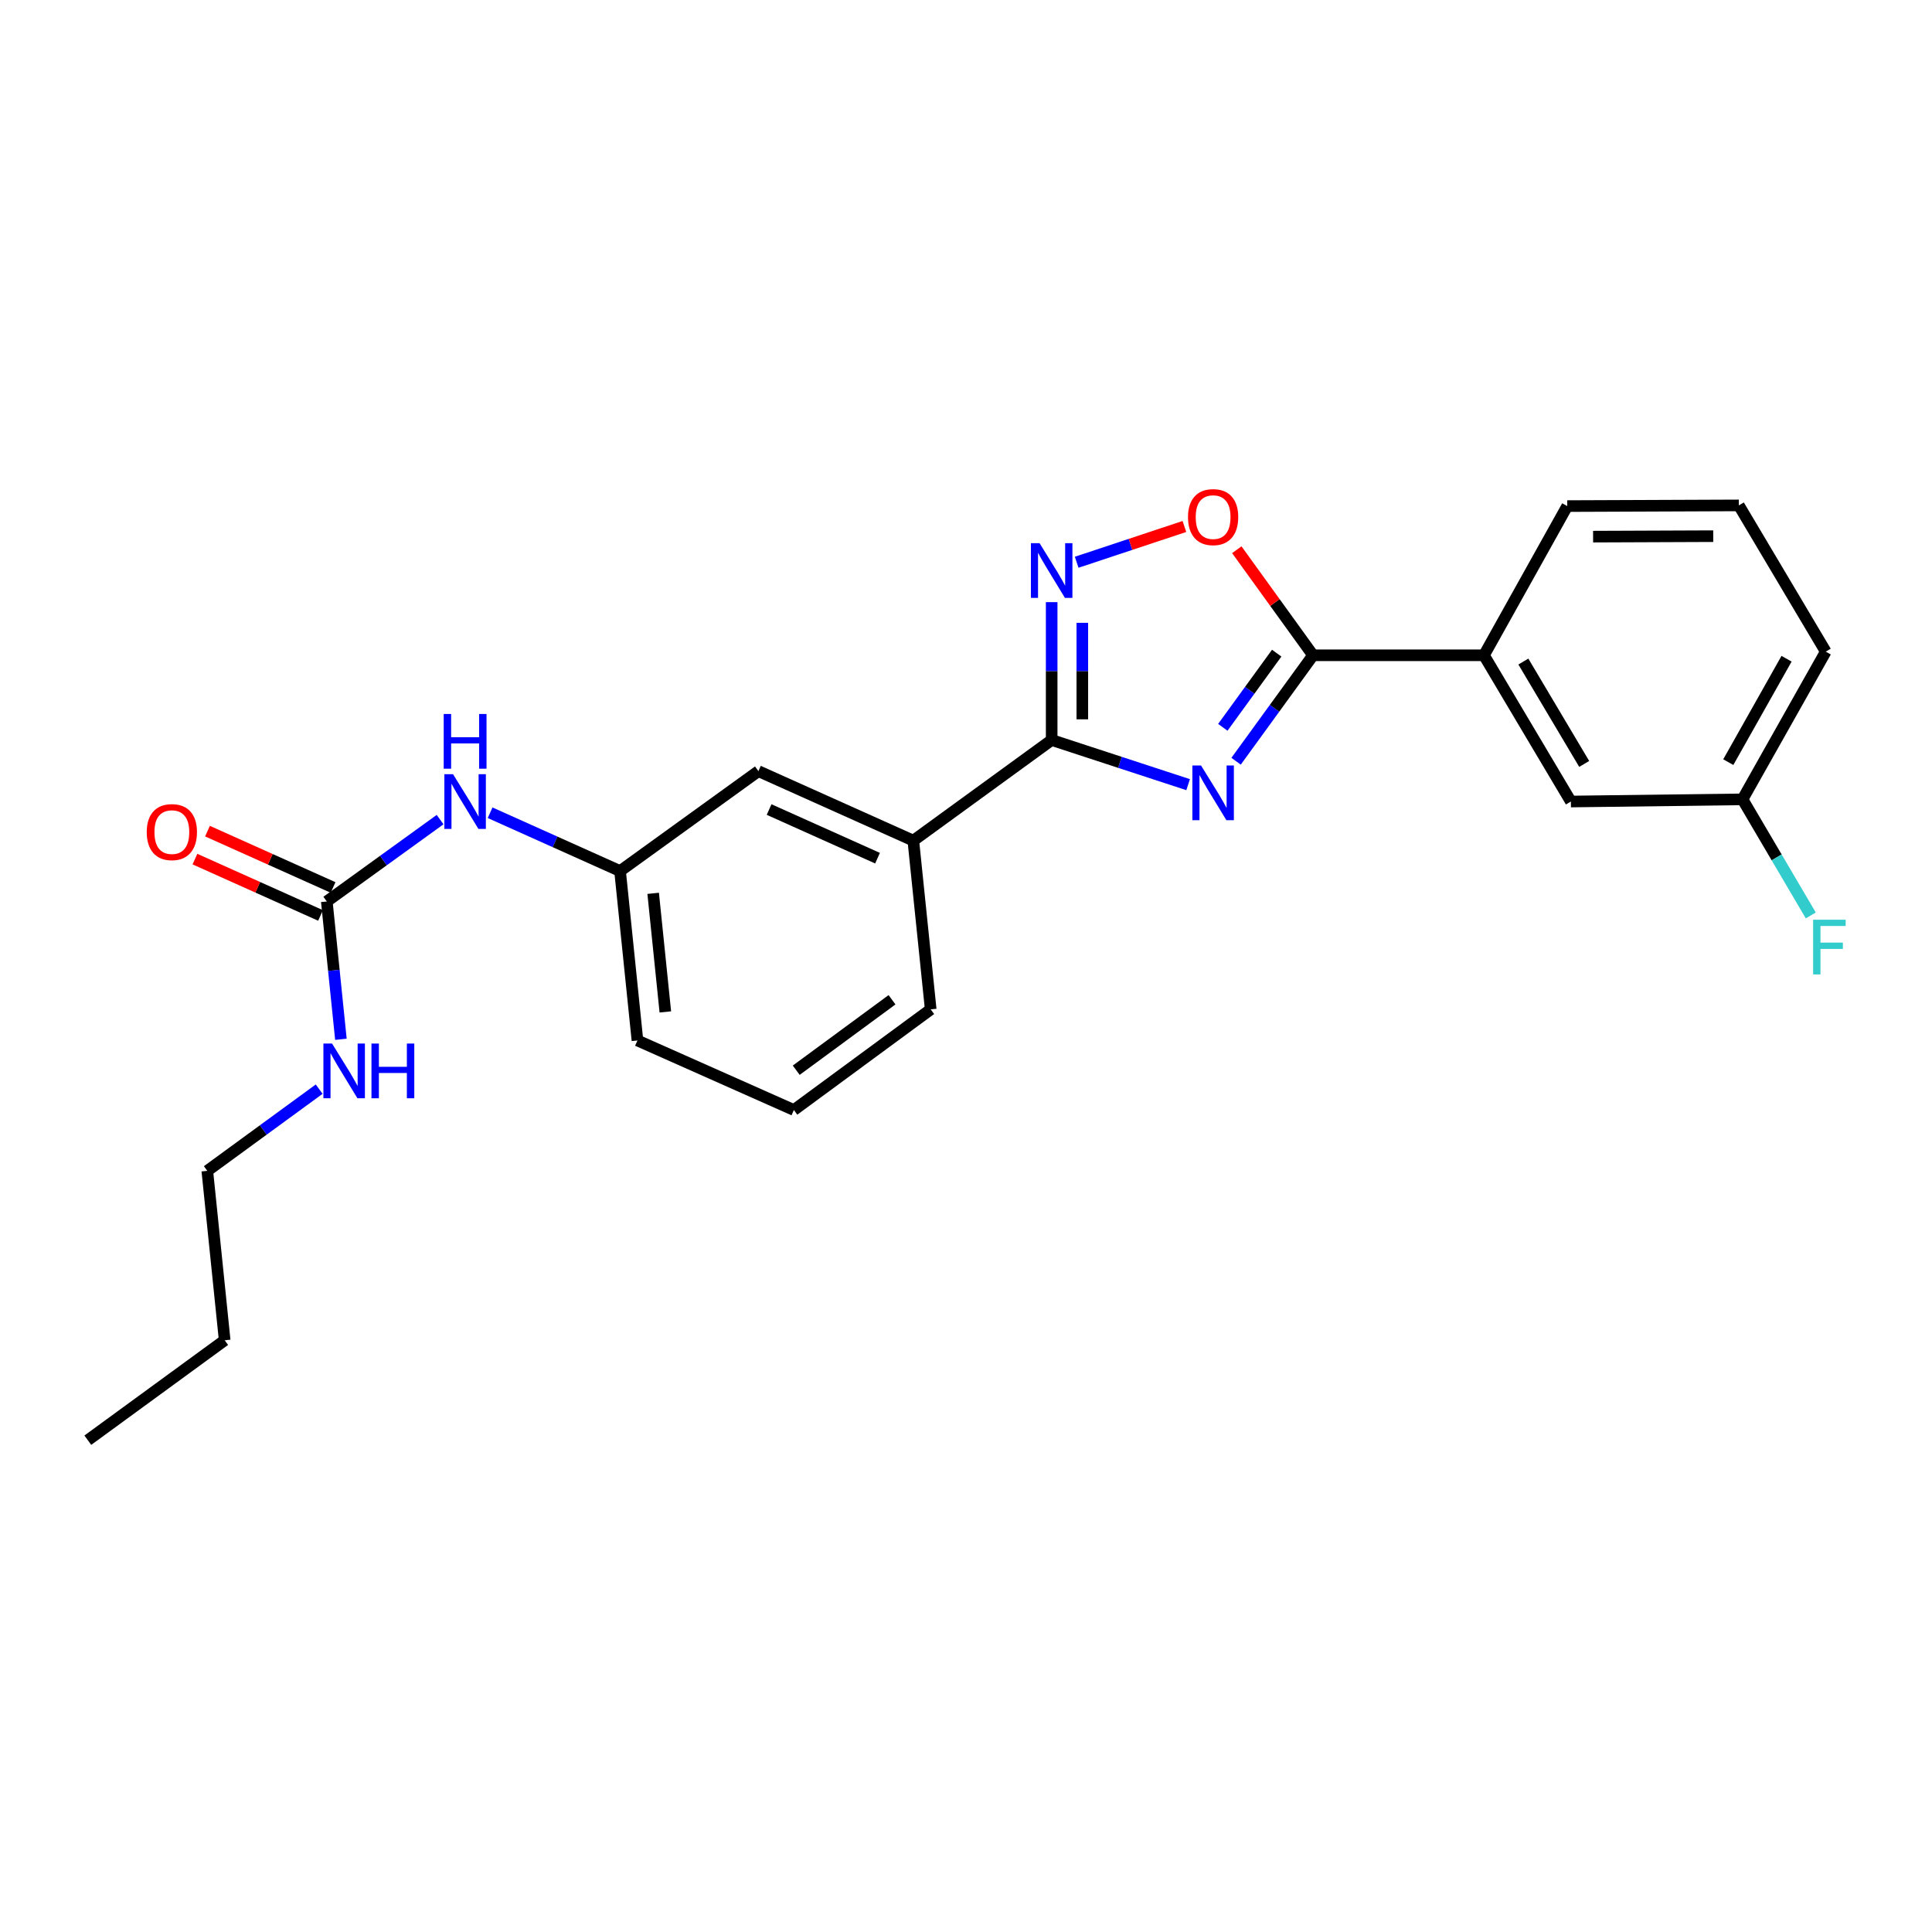 <?xml version='1.0' encoding='iso-8859-1'?>
<svg version='1.1' baseProfile='full'
              xmlns='http://www.w3.org/2000/svg'
                      xmlns:rdkit='http://www.rdkit.org/xml'
                      xmlns:xlink='http://www.w3.org/1999/xlink'
                  xml:space='preserve'
width='1000px' height='1000px' viewBox='0 0 1000 1000'>
<!-- END OF HEADER -->
<rect style='opacity:1.0;fill:#FFFFFF;stroke:none' width='1000' height='1000' x='0' y='0'> </rect>
<path class='bond-0' d='M 614.97,406.138 L 579.656,394.582' style='fill:none;fill-rule:evenodd;stroke:#0000FF;stroke-width:6px;stroke-linecap:butt;stroke-linejoin:miter;stroke-opacity:1' />
<path class='bond-0' d='M 579.656,394.582 L 544.343,383.025' style='fill:none;fill-rule:evenodd;stroke:#000000;stroke-width:6px;stroke-linecap:butt;stroke-linejoin:miter;stroke-opacity:1' />
<path class='bond-1' d='M 639.793,394.012 L 659.712,366.594' style='fill:none;fill-rule:evenodd;stroke:#0000FF;stroke-width:6px;stroke-linecap:butt;stroke-linejoin:miter;stroke-opacity:1' />
<path class='bond-1' d='M 659.712,366.594 L 679.631,339.175' style='fill:none;fill-rule:evenodd;stroke:#000000;stroke-width:6px;stroke-linecap:butt;stroke-linejoin:miter;stroke-opacity:1' />
<path class='bond-1' d='M 632.93,376.46 L 646.874,357.267' style='fill:none;fill-rule:evenodd;stroke:#0000FF;stroke-width:6px;stroke-linecap:butt;stroke-linejoin:miter;stroke-opacity:1' />
<path class='bond-1' d='M 646.874,357.267 L 660.817,338.074' style='fill:none;fill-rule:evenodd;stroke:#000000;stroke-width:6px;stroke-linecap:butt;stroke-linejoin:miter;stroke-opacity:1' />
<path class='bond-2' d='M 544.343,383.025 L 544.343,347.347' style='fill:none;fill-rule:evenodd;stroke:#000000;stroke-width:6px;stroke-linecap:butt;stroke-linejoin:miter;stroke-opacity:1' />
<path class='bond-2' d='M 544.343,347.347 L 544.343,311.669' style='fill:none;fill-rule:evenodd;stroke:#0000FF;stroke-width:6px;stroke-linecap:butt;stroke-linejoin:miter;stroke-opacity:1' />
<path class='bond-2' d='M 560.211,372.322 L 560.211,347.347' style='fill:none;fill-rule:evenodd;stroke:#000000;stroke-width:6px;stroke-linecap:butt;stroke-linejoin:miter;stroke-opacity:1' />
<path class='bond-2' d='M 560.211,347.347 L 560.211,322.373' style='fill:none;fill-rule:evenodd;stroke:#0000FF;stroke-width:6px;stroke-linecap:butt;stroke-linejoin:miter;stroke-opacity:1' />
<path class='bond-5' d='M 544.343,383.025 L 472.732,435.109' style='fill:none;fill-rule:evenodd;stroke:#000000;stroke-width:6px;stroke-linecap:butt;stroke-linejoin:miter;stroke-opacity:1' />
<path class='bond-3' d='M 679.631,339.175 L 659.898,311.858' style='fill:none;fill-rule:evenodd;stroke:#000000;stroke-width:6px;stroke-linecap:butt;stroke-linejoin:miter;stroke-opacity:1' />
<path class='bond-3' d='M 659.898,311.858 L 640.165,284.541' style='fill:none;fill-rule:evenodd;stroke:#FF0000;stroke-width:6px;stroke-linecap:butt;stroke-linejoin:miter;stroke-opacity:1' />
<path class='bond-6' d='M 679.631,339.175 L 768.097,339.175' style='fill:none;fill-rule:evenodd;stroke:#000000;stroke-width:6px;stroke-linecap:butt;stroke-linejoin:miter;stroke-opacity:1' />
<path class='bond-24' d='M 557.284,291.02 L 585.166,281.763' style='fill:none;fill-rule:evenodd;stroke:#0000FF;stroke-width:6px;stroke-linecap:butt;stroke-linejoin:miter;stroke-opacity:1' />
<path class='bond-24' d='M 585.166,281.763 L 613.048,272.507' style='fill:none;fill-rule:evenodd;stroke:#FF0000;stroke-width:6px;stroke-linecap:butt;stroke-linejoin:miter;stroke-opacity:1' />
<path class='bond-4' d='M 169.15,466.591 L 198.472,445.406' style='fill:none;fill-rule:evenodd;stroke:#000000;stroke-width:6px;stroke-linecap:butt;stroke-linejoin:miter;stroke-opacity:1' />
<path class='bond-4' d='M 198.472,445.406 L 227.795,424.222' style='fill:none;fill-rule:evenodd;stroke:#0000FF;stroke-width:6px;stroke-linecap:butt;stroke-linejoin:miter;stroke-opacity:1' />
<path class='bond-9' d='M 172.397,459.351 L 139.897,444.771' style='fill:none;fill-rule:evenodd;stroke:#000000;stroke-width:6px;stroke-linecap:butt;stroke-linejoin:miter;stroke-opacity:1' />
<path class='bond-9' d='M 139.897,444.771 L 107.397,430.192' style='fill:none;fill-rule:evenodd;stroke:#FF0000;stroke-width:6px;stroke-linecap:butt;stroke-linejoin:miter;stroke-opacity:1' />
<path class='bond-9' d='M 165.902,473.83 L 133.402,459.25' style='fill:none;fill-rule:evenodd;stroke:#000000;stroke-width:6px;stroke-linecap:butt;stroke-linejoin:miter;stroke-opacity:1' />
<path class='bond-9' d='M 133.402,459.25 L 100.902,444.67' style='fill:none;fill-rule:evenodd;stroke:#FF0000;stroke-width:6px;stroke-linecap:butt;stroke-linejoin:miter;stroke-opacity:1' />
<path class='bond-12' d='M 169.15,466.591 L 172.803,502.263' style='fill:none;fill-rule:evenodd;stroke:#000000;stroke-width:6px;stroke-linecap:butt;stroke-linejoin:miter;stroke-opacity:1' />
<path class='bond-12' d='M 172.803,502.263 L 176.457,537.935' style='fill:none;fill-rule:evenodd;stroke:#0000FF;stroke-width:6px;stroke-linecap:butt;stroke-linejoin:miter;stroke-opacity:1' />
<path class='bond-8' d='M 472.732,435.109 L 392.552,399.141' style='fill:none;fill-rule:evenodd;stroke:#000000;stroke-width:6px;stroke-linecap:butt;stroke-linejoin:miter;stroke-opacity:1' />
<path class='bond-8' d='M 454.21,444.192 L 398.084,419.014' style='fill:none;fill-rule:evenodd;stroke:#000000;stroke-width:6px;stroke-linecap:butt;stroke-linejoin:miter;stroke-opacity:1' />
<path class='bond-16' d='M 472.732,435.109 L 481.733,522.448' style='fill:none;fill-rule:evenodd;stroke:#000000;stroke-width:6px;stroke-linecap:butt;stroke-linejoin:miter;stroke-opacity:1' />
<path class='bond-11' d='M 768.097,339.175 L 813.085,414.868' style='fill:none;fill-rule:evenodd;stroke:#000000;stroke-width:6px;stroke-linecap:butt;stroke-linejoin:miter;stroke-opacity:1' />
<path class='bond-11' d='M 788.487,342.422 L 819.978,395.407' style='fill:none;fill-rule:evenodd;stroke:#000000;stroke-width:6px;stroke-linecap:butt;stroke-linejoin:miter;stroke-opacity:1' />
<path class='bond-15' d='M 768.097,339.175 L 811.198,261.949' style='fill:none;fill-rule:evenodd;stroke:#000000;stroke-width:6px;stroke-linecap:butt;stroke-linejoin:miter;stroke-opacity:1' />
<path class='bond-7' d='M 253.68,420.673 L 287.311,435.764' style='fill:none;fill-rule:evenodd;stroke:#0000FF;stroke-width:6px;stroke-linecap:butt;stroke-linejoin:miter;stroke-opacity:1' />
<path class='bond-7' d='M 287.311,435.764 L 320.941,450.854' style='fill:none;fill-rule:evenodd;stroke:#000000;stroke-width:6px;stroke-linecap:butt;stroke-linejoin:miter;stroke-opacity:1' />
<path class='bond-10' d='M 392.552,399.141 L 320.941,450.854' style='fill:none;fill-rule:evenodd;stroke:#000000;stroke-width:6px;stroke-linecap:butt;stroke-linejoin:miter;stroke-opacity:1' />
<path class='bond-26' d='M 320.941,450.854 L 329.942,538.545' style='fill:none;fill-rule:evenodd;stroke:#000000;stroke-width:6px;stroke-linecap:butt;stroke-linejoin:miter;stroke-opacity:1' />
<path class='bond-26' d='M 338.076,462.388 L 344.377,523.771' style='fill:none;fill-rule:evenodd;stroke:#000000;stroke-width:6px;stroke-linecap:butt;stroke-linejoin:miter;stroke-opacity:1' />
<path class='bond-13' d='M 813.085,414.868 L 901.922,413.74' style='fill:none;fill-rule:evenodd;stroke:#000000;stroke-width:6px;stroke-linecap:butt;stroke-linejoin:miter;stroke-opacity:1' />
<path class='bond-20' d='M 165.2,563.744 L 136.249,584.887' style='fill:none;fill-rule:evenodd;stroke:#0000FF;stroke-width:6px;stroke-linecap:butt;stroke-linejoin:miter;stroke-opacity:1' />
<path class='bond-20' d='M 136.249,584.887 L 107.298,606.031' style='fill:none;fill-rule:evenodd;stroke:#000000;stroke-width:6px;stroke-linecap:butt;stroke-linejoin:miter;stroke-opacity:1' />
<path class='bond-14' d='M 901.922,413.74 L 919.591,443.785' style='fill:none;fill-rule:evenodd;stroke:#000000;stroke-width:6px;stroke-linecap:butt;stroke-linejoin:miter;stroke-opacity:1' />
<path class='bond-14' d='M 919.591,443.785 L 937.26,473.83' style='fill:none;fill-rule:evenodd;stroke:#33CCCC;stroke-width:6px;stroke-linecap:butt;stroke-linejoin:miter;stroke-opacity:1' />
<path class='bond-25' d='M 901.922,413.74 L 945.005,337.289' style='fill:none;fill-rule:evenodd;stroke:#000000;stroke-width:6px;stroke-linecap:butt;stroke-linejoin:miter;stroke-opacity:1' />
<path class='bond-25' d='M 894.56,394.481 L 924.718,340.966' style='fill:none;fill-rule:evenodd;stroke:#000000;stroke-width:6px;stroke-linecap:butt;stroke-linejoin:miter;stroke-opacity:1' />
<path class='bond-18' d='M 811.198,261.949 L 900.026,261.596' style='fill:none;fill-rule:evenodd;stroke:#000000;stroke-width:6px;stroke-linecap:butt;stroke-linejoin:miter;stroke-opacity:1' />
<path class='bond-18' d='M 824.585,277.764 L 886.765,277.517' style='fill:none;fill-rule:evenodd;stroke:#000000;stroke-width:6px;stroke-linecap:butt;stroke-linejoin:miter;stroke-opacity:1' />
<path class='bond-17' d='M 481.733,522.448 L 410.906,574.54' style='fill:none;fill-rule:evenodd;stroke:#000000;stroke-width:6px;stroke-linecap:butt;stroke-linejoin:miter;stroke-opacity:1' />
<path class='bond-17' d='M 461.707,517.478 L 412.128,553.943' style='fill:none;fill-rule:evenodd;stroke:#000000;stroke-width:6px;stroke-linecap:butt;stroke-linejoin:miter;stroke-opacity:1' />
<path class='bond-19' d='M 410.906,574.54 L 329.942,538.545' style='fill:none;fill-rule:evenodd;stroke:#000000;stroke-width:6px;stroke-linecap:butt;stroke-linejoin:miter;stroke-opacity:1' />
<path class='bond-21' d='M 900.026,261.596 L 945.005,337.289' style='fill:none;fill-rule:evenodd;stroke:#000000;stroke-width:6px;stroke-linecap:butt;stroke-linejoin:miter;stroke-opacity:1' />
<path class='bond-22' d='M 107.298,606.031 L 116.29,693.722' style='fill:none;fill-rule:evenodd;stroke:#000000;stroke-width:6px;stroke-linecap:butt;stroke-linejoin:miter;stroke-opacity:1' />
<path class='bond-23' d='M 116.29,693.722 L 45.455,745.444' style='fill:none;fill-rule:evenodd;stroke:#000000;stroke-width:6px;stroke-linecap:butt;stroke-linejoin:miter;stroke-opacity:1' />
<path  class='atom-0' d='M 621.648 396.212
L 630.928 411.212
Q 631.848 412.692, 633.328 415.372
Q 634.808 418.052, 634.888 418.212
L 634.888 396.212
L 638.648 396.212
L 638.648 424.532
L 634.768 424.532
L 624.808 408.132
Q 623.648 406.212, 622.408 404.012
Q 621.208 401.812, 620.848 401.132
L 620.848 424.532
L 617.168 424.532
L 617.168 396.212
L 621.648 396.212
' fill='#0000FF'/>
<path  class='atom-3' d='M 538.083 281.156
L 547.363 296.156
Q 548.283 297.636, 549.763 300.316
Q 551.243 302.996, 551.323 303.156
L 551.323 281.156
L 555.083 281.156
L 555.083 309.476
L 551.203 309.476
L 541.243 293.076
Q 540.083 291.156, 538.843 288.956
Q 537.643 286.756, 537.283 286.076
L 537.283 309.476
L 533.603 309.476
L 533.603 281.156
L 538.083 281.156
' fill='#0000FF'/>
<path  class='atom-4' d='M 614.908 267.653
Q 614.908 260.853, 618.268 257.053
Q 621.628 253.253, 627.908 253.253
Q 634.188 253.253, 637.548 257.053
Q 640.908 260.853, 640.908 267.653
Q 640.908 274.533, 637.508 278.453
Q 634.108 282.333, 627.908 282.333
Q 621.668 282.333, 618.268 278.453
Q 614.908 274.573, 614.908 267.653
M 627.908 279.133
Q 632.228 279.133, 634.548 276.253
Q 636.908 273.333, 636.908 267.653
Q 636.908 262.093, 634.548 259.293
Q 632.228 256.453, 627.908 256.453
Q 623.588 256.453, 621.228 259.253
Q 618.908 262.053, 618.908 267.653
Q 618.908 273.373, 621.228 276.253
Q 623.588 279.133, 627.908 279.133
' fill='#FF0000'/>
<path  class='atom-8' d='M 234.483 400.708
L 243.763 415.708
Q 244.683 417.188, 246.163 419.868
Q 247.643 422.548, 247.723 422.708
L 247.723 400.708
L 251.483 400.708
L 251.483 429.028
L 247.603 429.028
L 237.643 412.628
Q 236.483 410.708, 235.243 408.508
Q 234.043 406.308, 233.683 405.628
L 233.683 429.028
L 230.003 429.028
L 230.003 400.708
L 234.483 400.708
' fill='#0000FF'/>
<path  class='atom-8' d='M 229.663 369.556
L 233.503 369.556
L 233.503 381.596
L 247.983 381.596
L 247.983 369.556
L 251.823 369.556
L 251.823 397.876
L 247.983 397.876
L 247.983 384.796
L 233.503 384.796
L 233.503 397.876
L 229.663 397.876
L 229.663 369.556
' fill='#0000FF'/>
<path  class='atom-10' d='M 75.952 430.693
Q 75.952 423.893, 79.312 420.093
Q 82.672 416.293, 88.952 416.293
Q 95.232 416.293, 98.592 420.093
Q 101.952 423.893, 101.952 430.693
Q 101.952 437.573, 98.552 441.493
Q 95.152 445.373, 88.952 445.373
Q 82.712 445.373, 79.312 441.493
Q 75.952 437.613, 75.952 430.693
M 88.952 442.173
Q 93.272 442.173, 95.592 439.293
Q 97.952 436.373, 97.952 430.693
Q 97.952 425.133, 95.592 422.333
Q 93.272 419.493, 88.952 419.493
Q 84.632 419.493, 82.272 422.293
Q 79.952 425.093, 79.952 430.693
Q 79.952 436.413, 82.272 439.293
Q 84.632 442.173, 88.952 442.173
' fill='#FF0000'/>
<path  class='atom-13' d='M 171.873 540.139
L 181.153 555.139
Q 182.073 556.619, 183.553 559.299
Q 185.033 561.979, 185.113 562.139
L 185.113 540.139
L 188.873 540.139
L 188.873 568.459
L 184.993 568.459
L 175.033 552.059
Q 173.873 550.139, 172.633 547.939
Q 171.433 545.739, 171.073 545.059
L 171.073 568.459
L 167.393 568.459
L 167.393 540.139
L 171.873 540.139
' fill='#0000FF'/>
<path  class='atom-13' d='M 192.273 540.139
L 196.113 540.139
L 196.113 552.179
L 210.593 552.179
L 210.593 540.139
L 214.433 540.139
L 214.433 568.459
L 210.593 568.459
L 210.593 555.379
L 196.113 555.379
L 196.113 568.459
L 192.273 568.459
L 192.273 540.139
' fill='#0000FF'/>
<path  class='atom-15' d='M 938.471 476.048
L 955.311 476.048
L 955.311 479.288
L 942.271 479.288
L 942.271 487.888
L 953.871 487.888
L 953.871 491.168
L 942.271 491.168
L 942.271 504.368
L 938.471 504.368
L 938.471 476.048
' fill='#33CCCC'/>
</svg>
